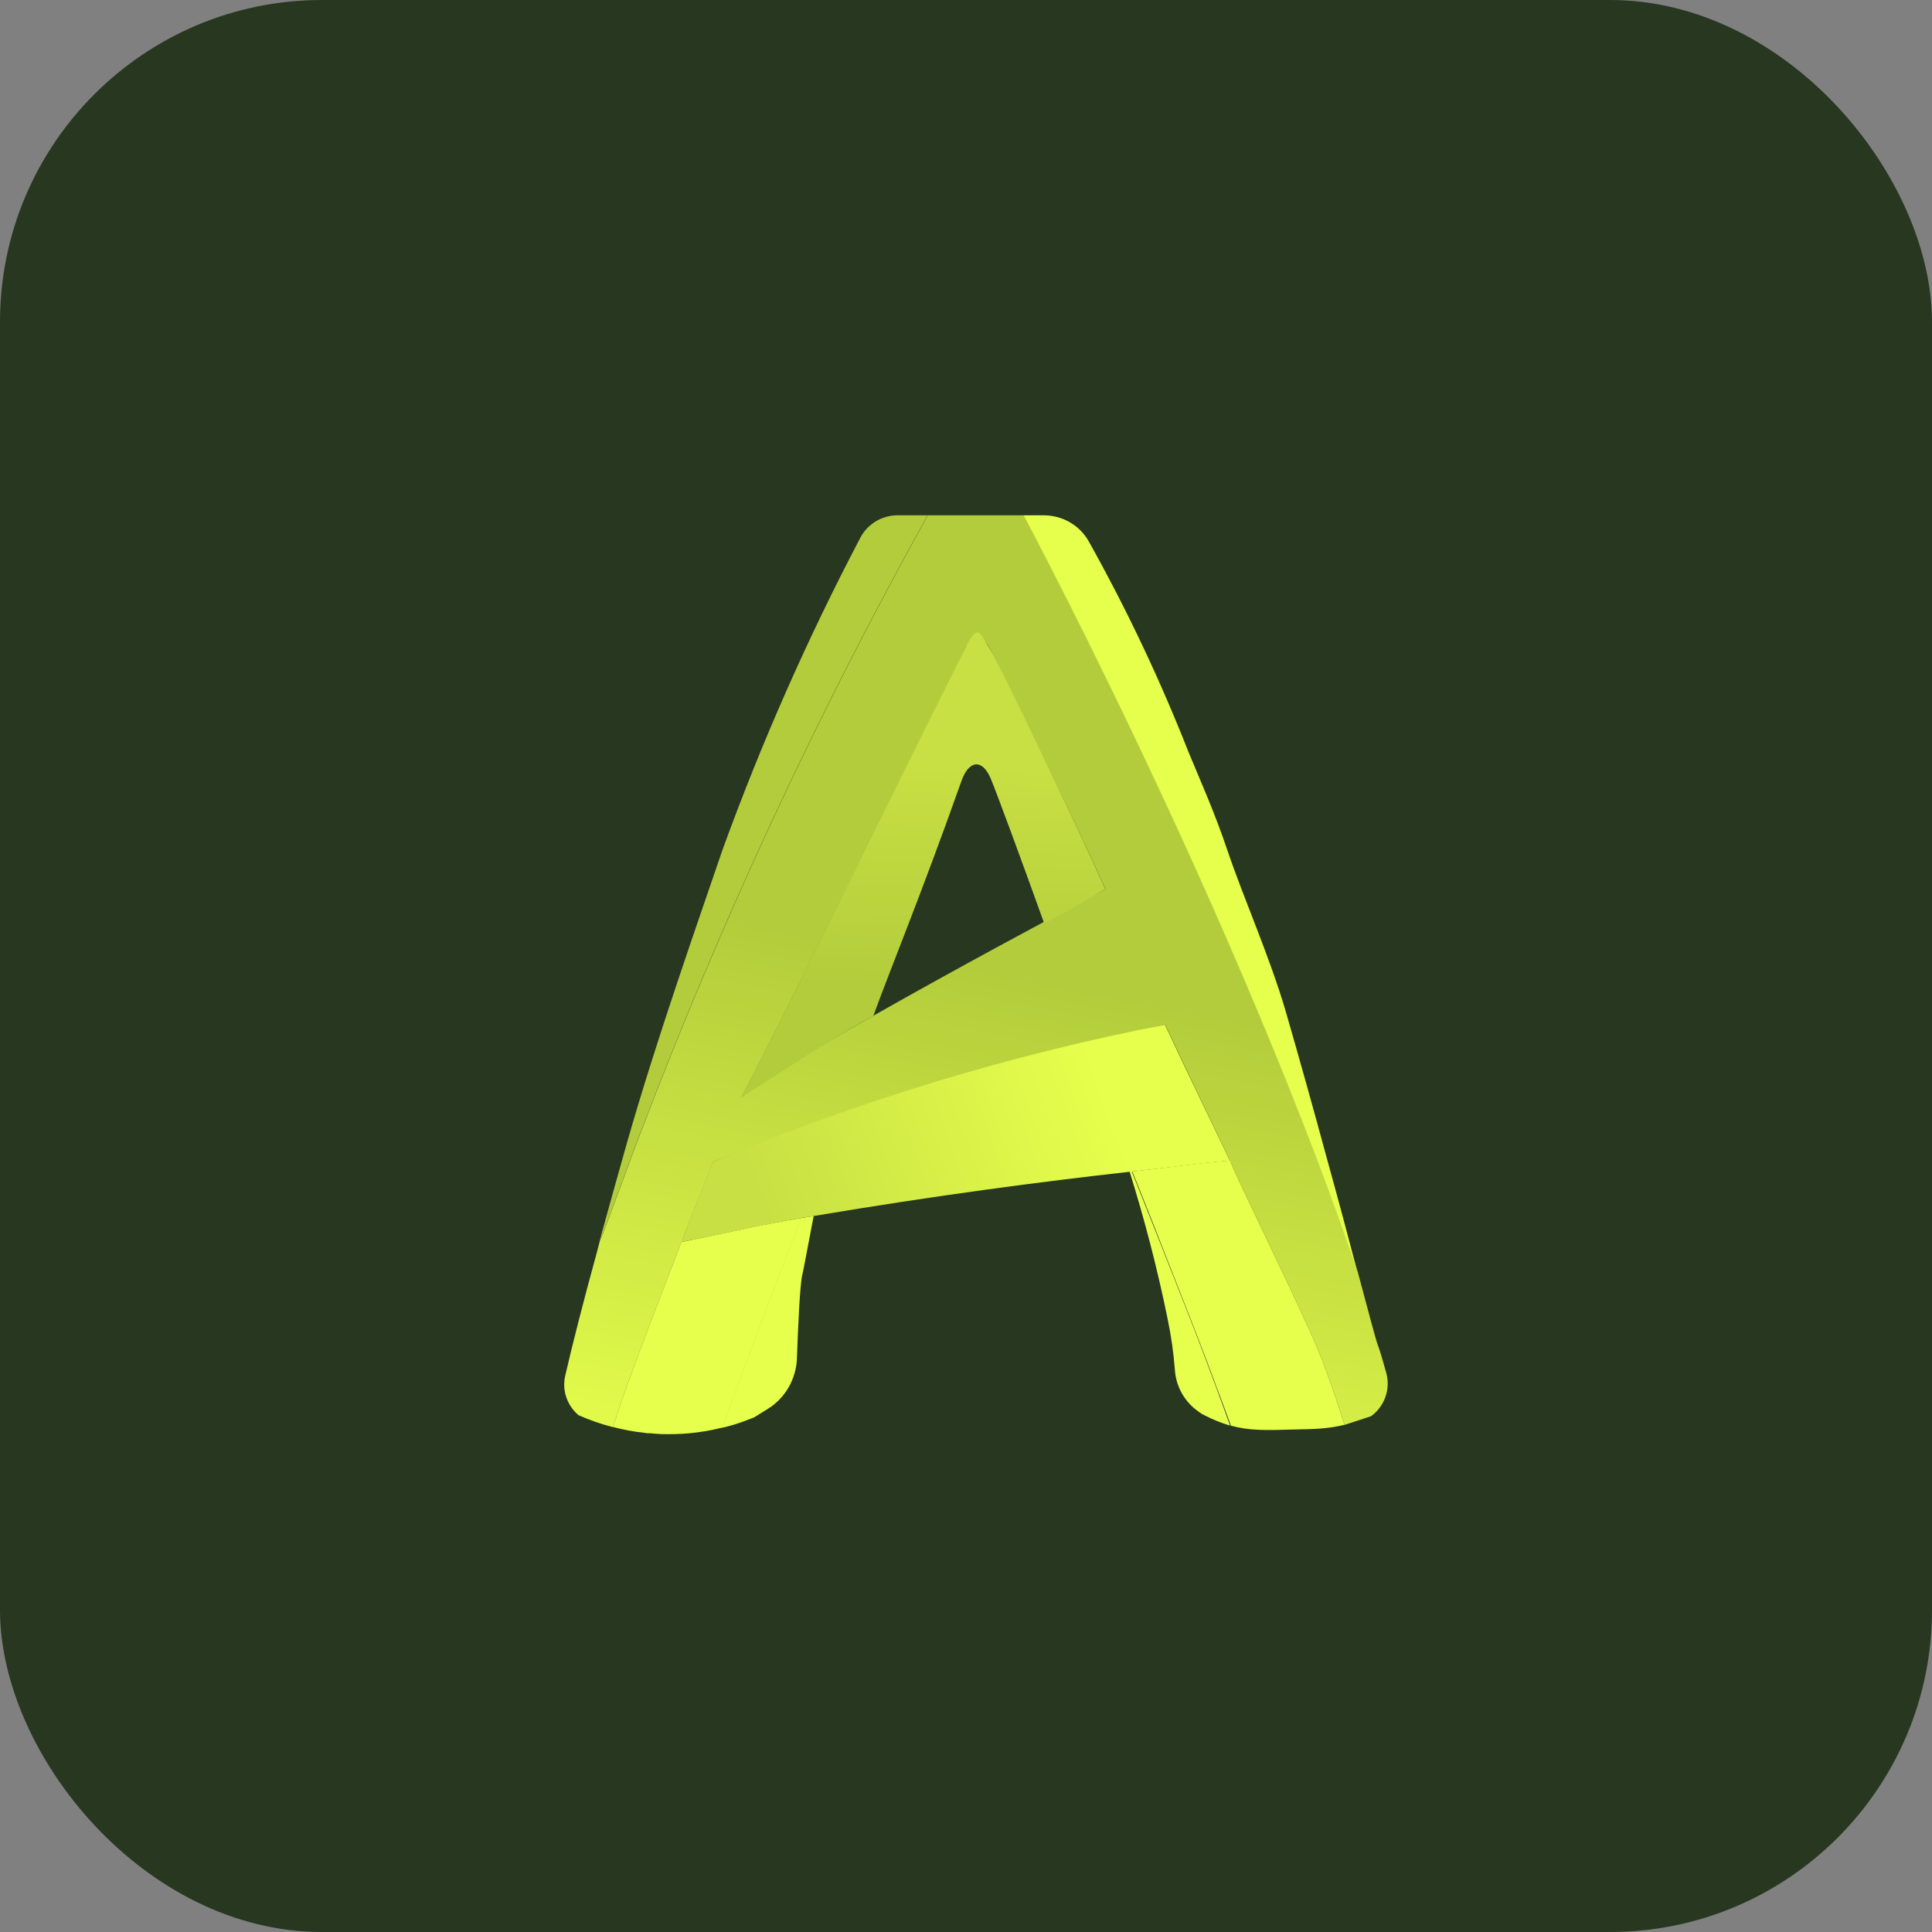 <svg xmlns="http://www.w3.org/2000/svg" width="50" height="50" viewBox="0 0 50 50" fill="none">
    <rect x="0" y="0" width="50" height="50" fill="#808080" stroke="none"/>
    <rect width="50" height="50" rx="8.333" fill="#273720"/>
    <g clip-path="url(#clip0_2230_1952)">
    <path d="M24.007 13.336C21.134 18.503 18.651 23.853 16.551 29.38C16.379 29.83 16.229 30.236 16.101 30.586C15.768 31.48 15.579 32.008 15.523 32.097C15.651 31.636 15.784 31.147 15.923 30.653C16.023 30.303 16.123 29.947 16.223 29.586C17.001 26.864 18.029 23.958 18.701 21.986C19.709 19.214 20.896 16.524 22.266 13.915C22.453 13.559 22.826 13.336 23.23 13.336H24.007Z" fill="#b3cc3b"/>
    <path d="M19.189 28.392C19.922 27.053 24.694 17.308 25.017 16.714C25.089 16.575 25.178 16.486 25.278 16.486C25.378 16.486 25.489 16.569 25.611 16.775C25.833 17.147 27.933 21.491 28.611 23.014C27.944 23.353 20.711 27.192 19.189 28.392ZM35.478 36.653C35.483 36.653 35.483 36.653 35.489 36.647C35.822 36.403 35.994 35.964 35.878 35.536C35.794 35.236 35.711 34.941 35.655 34.803C35.6 34.653 35.416 33.953 35.139 32.919C34.8 31.925 34.439 30.925 34.061 29.925C33.589 28.692 33.094 27.464 32.594 26.269C32.033 24.93 31.466 23.63 30.911 22.397C28.955 18.069 27.155 14.58 26.505 13.336H24.011C21.139 18.503 18.655 23.853 16.555 29.38C16.383 29.83 16.233 30.236 16.105 30.586C15.772 31.475 15.583 32.008 15.528 32.097L15.455 32.38C15.1 33.675 14.811 34.803 14.628 35.603C14.539 35.992 14.683 36.38 14.972 36.625C15.222 36.736 15.522 36.847 15.867 36.936C16.2 35.814 17.322 32.969 17.611 32.208L17.639 32.147V32.142C17.833 31.614 18.166 30.836 18.45 30.075C22.25 28.553 26.15 27.364 30.155 26.519C30.828 27.964 31.555 29.436 31.828 30.036C31.839 30.053 31.844 30.064 31.85 30.08C31.855 30.091 31.866 30.108 31.866 30.119C31.872 30.13 31.878 30.147 31.883 30.158C31.9 30.192 31.911 30.219 31.922 30.241C32.222 30.93 33.639 33.814 34.066 34.83C34.255 35.275 34.428 35.764 34.566 36.169C34.583 36.214 34.6 36.258 34.611 36.303C34.683 36.519 34.744 36.714 34.789 36.847C34.789 36.858 34.794 36.869 34.794 36.875H34.8L35.478 36.653Z" fill="url(#paint0_linear_2230_1952)"/>
    <path d="M35.131 32.919C34.792 31.925 34.431 30.925 34.053 29.925C33.581 28.692 33.087 27.464 32.587 26.269C32.026 24.93 31.459 23.63 30.903 22.397C28.948 18.069 27.148 14.58 26.492 13.336H27.013C27.494 13.336 27.943 13.593 28.178 14.013C29.16 15.769 30.02 17.584 30.759 19.464C31.053 20.175 31.442 21.041 31.764 22.003C32.198 23.286 32.853 24.736 33.276 26.18C33.648 27.464 34.003 28.741 34.32 29.908C34.637 31.053 34.914 32.092 35.131 32.919Z" fill="#e6ff4c"/>
    <path d="M28.608 23.013C28.013 23.347 27.702 23.547 27.024 23.897C26.374 22.091 25.796 20.524 25.641 20.152C25.419 19.624 25.069 19.674 24.88 20.219C23.841 23.152 23.046 25.069 22.602 26.291C21.135 27.102 20.246 27.747 19.185 28.397H19.18C19.913 27.063 24.691 17.285 25.013 16.713L25.008 16.708C25.152 16.463 25.23 16.363 25.296 16.363C25.391 16.363 25.452 16.547 25.608 16.774C25.858 17.147 27.935 21.508 28.608 23.013Z" fill="url(#paint1_linear_2230_1952)"/>
    <path d="M31.827 30.036C31 30.108 30.388 30.203 29.299 30.32L29.238 30.325C27 30.575 24.233 30.936 21.061 31.47L20.738 31.52C19.644 31.708 18.816 31.914 17.633 32.142C17.833 31.608 18.161 30.825 18.444 30.081V30.075C22.222 28.492 26.127 27.303 30.149 26.52C30.822 27.964 31.549 29.436 31.827 30.036Z" fill="url(#paint2_linear_2230_1952)"/>
    <path d="M20.745 31.52C20.623 31.831 20.506 32.142 20.384 32.447C20.289 32.692 20.195 32.936 20.101 33.175C19.728 34.164 19.389 35.075 19.112 35.803C19.056 35.969 18.995 36.125 18.945 36.27C18.845 36.531 18.762 36.758 18.689 36.947C18.078 37.103 17.539 37.125 17.139 37.114C17.134 37.12 17.128 37.12 17.128 37.114C17.089 37.114 17.045 37.108 17.006 37.108L16.817 37.092H16.8C16.767 37.092 16.734 37.092 16.706 37.086C16.701 37.086 16.689 37.086 16.684 37.081C16.389 37.053 16.117 36.997 15.867 36.931C16.201 35.808 17.323 32.964 17.612 32.203L17.639 32.142C18.823 31.908 19.651 31.703 20.745 31.52Z" fill="url(#paint3_linear_2230_1952)"/>
    <path d="M34.799 36.874H34.794C34.377 36.974 34.071 36.985 33.471 36.996C32.744 37.019 32.316 37.024 31.855 36.896C31.744 36.591 31.616 36.235 31.466 35.852C31.46 35.846 31.46 35.835 31.46 35.83C31.321 35.452 31.16 35.035 30.994 34.602C30.883 34.319 30.766 34.019 30.644 33.707C30.405 33.096 30.149 32.452 29.894 31.796C29.699 31.307 29.505 30.813 29.305 30.319C30.394 30.196 30.999 30.102 31.827 30.035H31.832C31.844 30.063 31.86 30.096 31.866 30.119C31.871 30.13 31.877 30.146 31.883 30.157C31.899 30.191 31.91 30.218 31.921 30.241C32.221 30.93 33.638 33.813 34.066 34.83C34.255 35.274 34.427 35.763 34.566 36.169C34.583 36.213 34.599 36.257 34.61 36.302C34.682 36.519 34.744 36.713 34.788 36.846C34.794 36.857 34.794 36.868 34.799 36.874Z" fill="url(#paint4_linear_2230_1952)"/>
    <path d="M31.834 36.894C31.773 36.877 31.712 36.855 31.645 36.833C31.407 36.75 31.218 36.65 31.096 36.589L31.09 36.583L31.034 36.544C30.673 36.3 30.44 35.905 30.407 35.466C30.373 35.011 30.307 34.555 30.212 34.105C29.951 32.828 29.623 31.566 29.234 30.322L29.29 30.316C29.751 31.466 30.212 32.633 30.634 33.705C30.757 34.016 30.873 34.316 30.984 34.6C31.323 35.489 31.618 36.278 31.834 36.894Z" fill="#e6ff4c"/>
    <path d="M21.058 31.469C20.913 32.213 20.802 32.835 20.763 32.996C20.702 33.241 20.652 34.358 20.624 35.163C20.602 35.697 20.319 36.185 19.869 36.463L19.519 36.68C19.358 36.746 19.18 36.813 18.996 36.869C18.891 36.902 18.785 36.93 18.68 36.952C18.752 36.763 18.835 36.535 18.935 36.274C18.985 36.13 19.046 35.974 19.102 35.808C19.38 35.08 19.719 34.169 20.091 33.18C20.185 32.941 20.28 32.697 20.374 32.452C20.496 32.147 20.613 31.835 20.735 31.524L21.058 31.469Z" fill="#e6ff4c"/>
    </g>
    <defs>
    <linearGradient id="paint0_linear_2230_1952" x1="29.68" y1="13.23" x2="24.454" y2="39.927" gradientUnits="userSpaceOnUse">
    <stop offset="0.457" stop-color="#b3cc3b"/>
    <stop offset="1" stop-color="#e6ff4c"/>
    </linearGradient>
    <linearGradient id="paint1_linear_2230_1952" x1="23.87" y1="26.267" x2="24.154" y2="19.459" gradientUnits="userSpaceOnUse">
    <stop offset="0.1" stop-color="#b3cc3b"/>
    <stop offset="0.949" stop-color="#c8e043"/>
    </linearGradient>
    <linearGradient id="paint2_linear_2230_1952" x1="28.751" y1="28.705" x2="19.957" y2="31.897" gradientUnits="userSpaceOnUse">
    <stop stop-color="#e6ff4c"/>
    <stop offset="1" stop-color="#c8e043"/>
    </linearGradient>
    <linearGradient id="paint3_linear_2230_1952" x1="17.265" y1="37.234" x2="19.501" y2="30.736" gradientUnits="userSpaceOnUse">
    <stop offset="0.343" stop-color="#e6ff4c"/>
    <stop offset="0.949" stop-color="#e6ff4c"/>
    </linearGradient>
    <linearGradient id="paint4_linear_2230_1952" x1="34.18" y1="37.743" x2="29.596" y2="29.35" gradientUnits="userSpaceOnUse">
    <stop offset="0.343" stop-color="#e6ff4c"/>
    <stop offset="0.949" stop-color="#e6ff4c"/>
    </linearGradient>
    <clipPath id="clip0_2230_1952">
    <rect width="26.667" height="26.667" fill="white" transform="translate(11.664 11.664)"/>
    </clipPath>
    </defs>
    </svg>